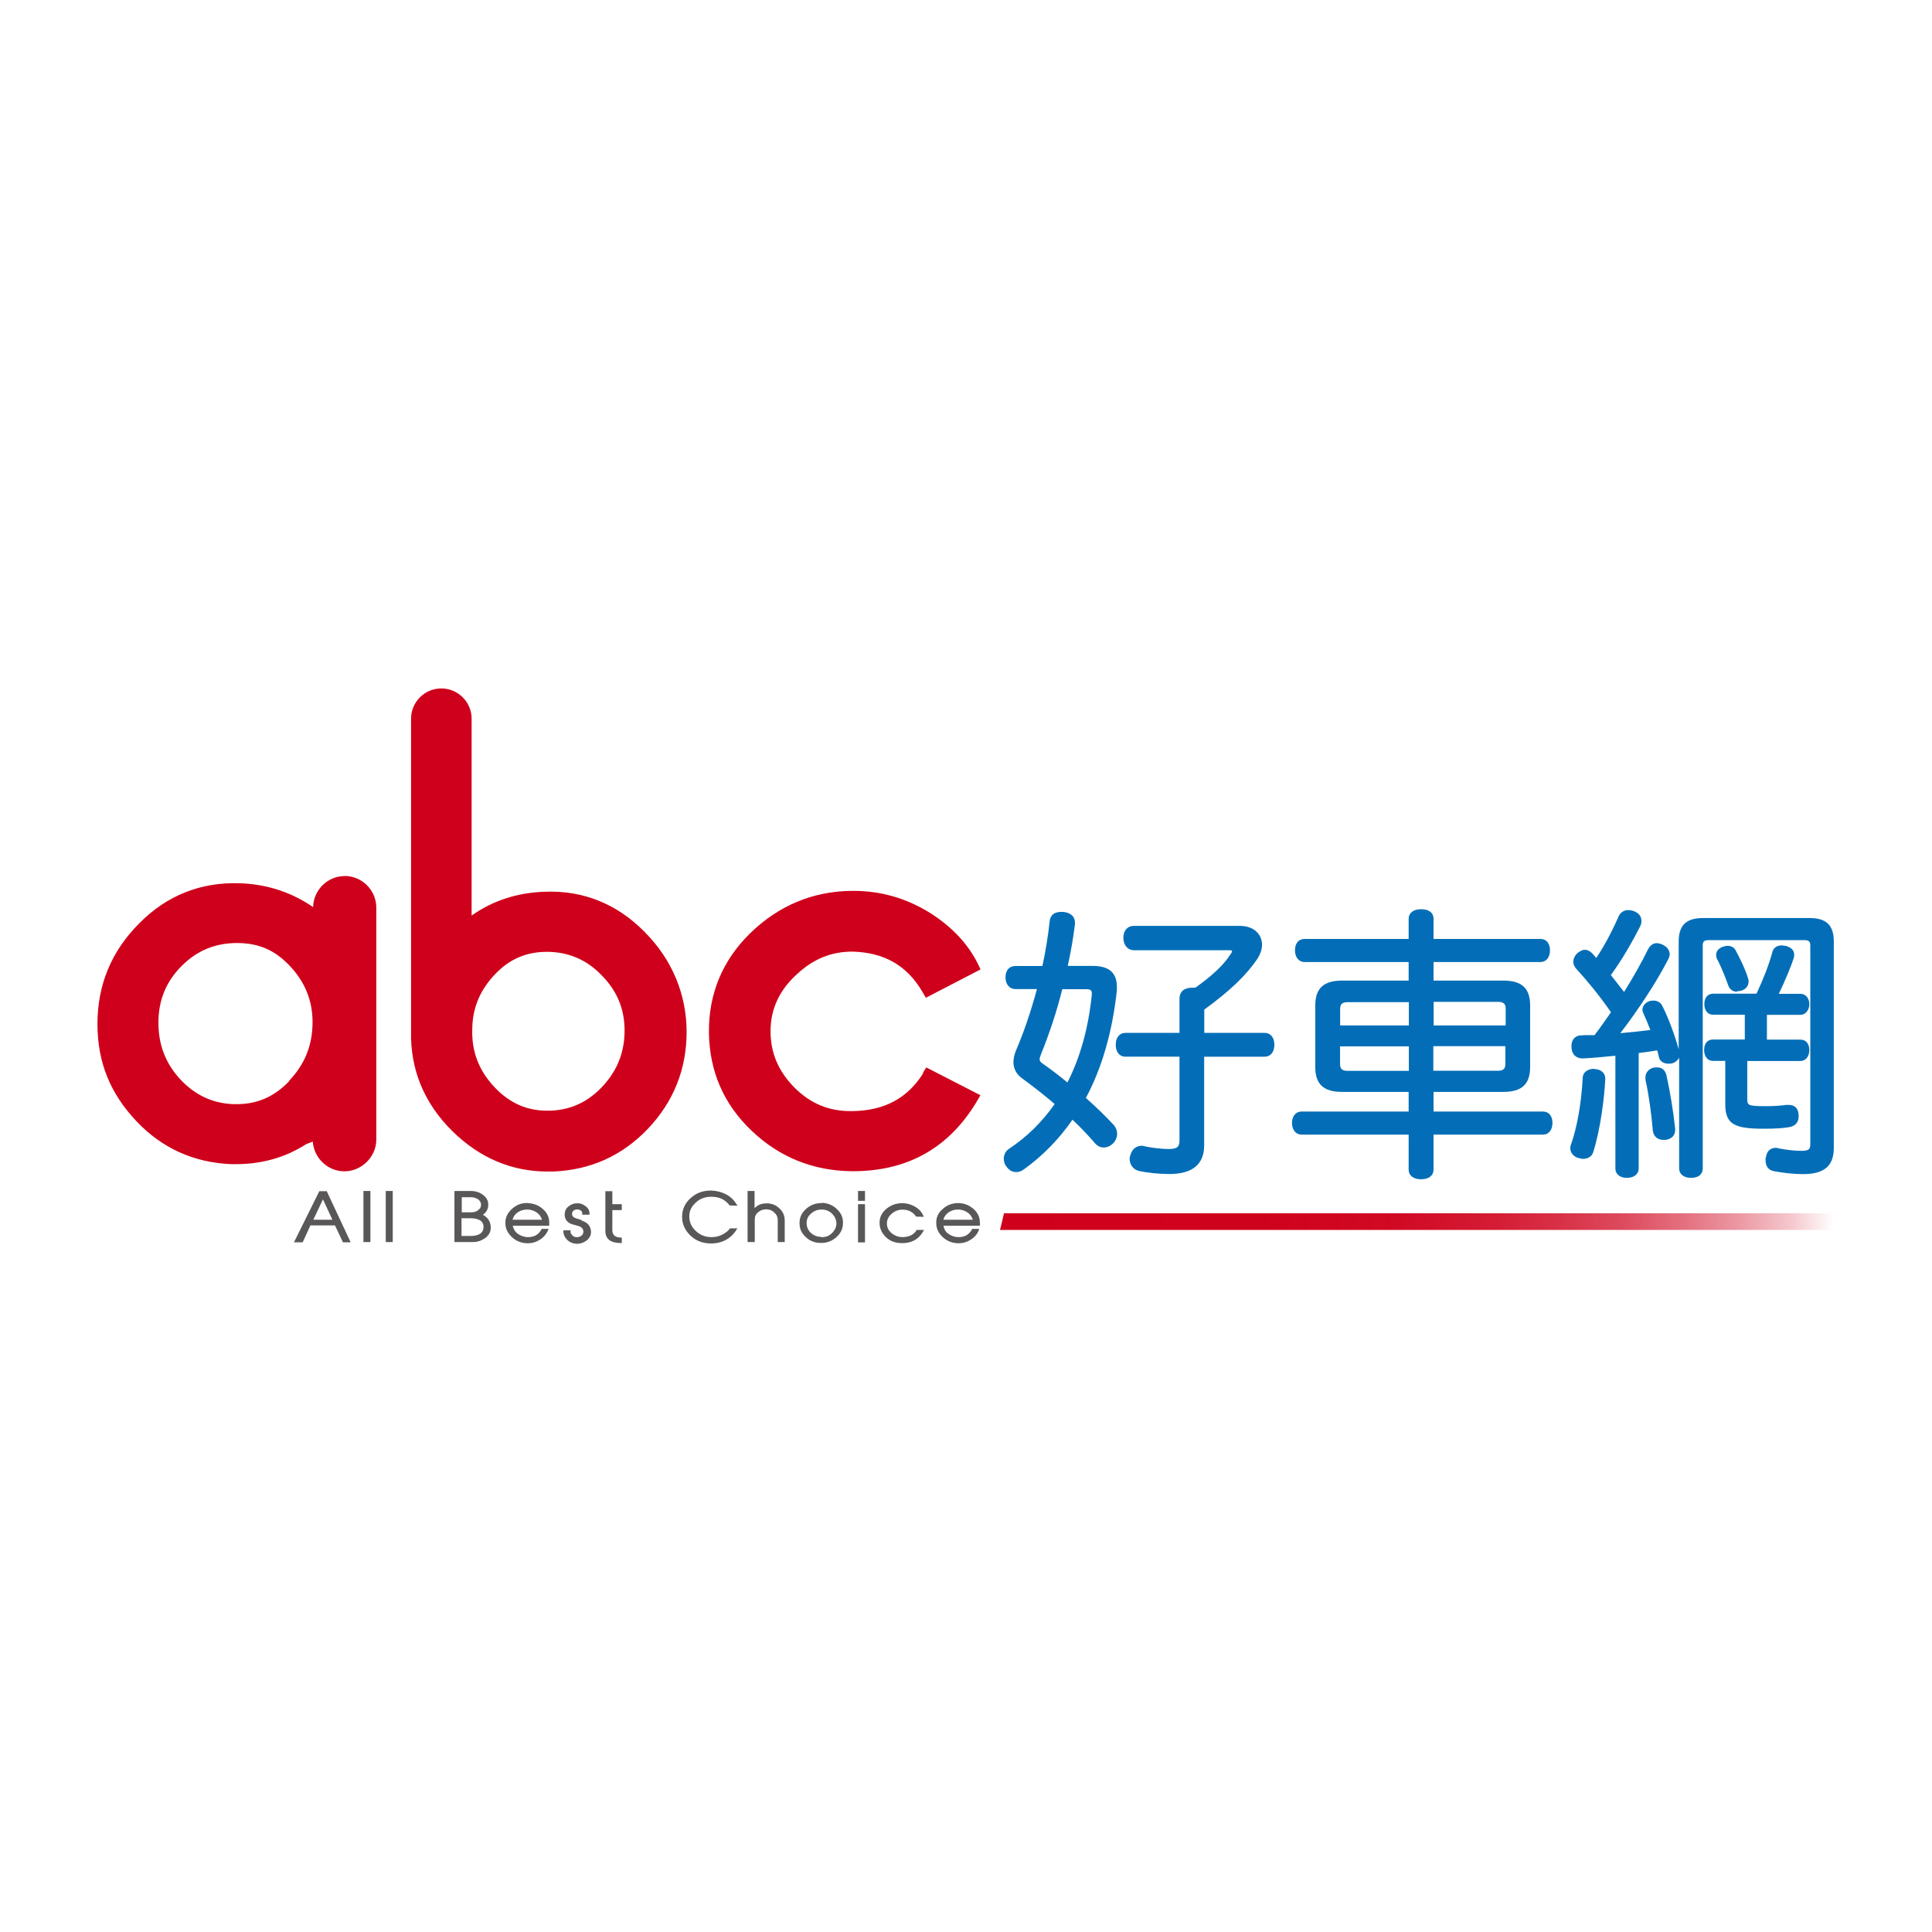 <?xml version="1.0" encoding="UTF-8"?>
<svg id="_圖層_1" data-name="圖層 1" xmlns="http://www.w3.org/2000/svg" xmlns:xlink="http://www.w3.org/1999/xlink" viewBox="0 0 180 180">
  <defs>
    <style>
      .cls-1 {
        fill: url(#_未命名漸層_2);
      }

      .cls-2 {
        fill: #595757;
      }

      .cls-3 {
        fill: #cf001b;
      }

      .cls-4 {
        fill: #036eb7;
      }
    </style>
    <linearGradient id="_未命名漸層_2" data-name="未命名漸層 2" x1="93.17" y1="1126.3" x2="170.93" y2="1126.3" gradientTransform="translate(0 1240.12) scale(1 -1)" gradientUnits="userSpaceOnUse">
      <stop offset="0" stop-color="#cf001b"/>
      <stop offset=".33" stop-color="#cf001b" stop-opacity=".99"/>
      <stop offset=".48" stop-color="#cf001b" stop-opacity=".96"/>
      <stop offset=".59" stop-color="#cf001b" stop-opacity=".89"/>
      <stop offset=".67" stop-color="#cf001b" stop-opacity=".81"/>
      <stop offset=".75" stop-color="#cf001b" stop-opacity=".7"/>
      <stop offset=".82" stop-color="#cf001b" stop-opacity=".56"/>
      <stop offset=".89" stop-color="#cf001b" stop-opacity=".39"/>
      <stop offset=".95" stop-color="#cf001b" stop-opacity=".21"/>
      <stop offset="1" stop-color="#cf001b" stop-opacity="0"/>
    </linearGradient>
  </defs>
  <g>
    <path class="cls-2" d="m30.42,110.98h-.67l-2.36,4.76h.81l.72-1.57h2.29l.74,1.57h.72l-2.22-4.74v-.05l-.02.02Zm.55,2.66h-1.78l.9-1.9.88,1.9Z"/>
    <rect class="cls-2" x="33.86" y="110.96" width=".65" height="4.76"/>
    <rect class="cls-2" x="35.94" y="110.96" width=".65" height="4.76"/>
    <path class="cls-2" d="m44.98,113.18c.35-.23.51-.55.51-.95,0-.37-.16-.67-.51-.92-.3-.23-.69-.35-1.11-.35h-1.53v4.76h1.71c.46,0,.83-.14,1.18-.39.35-.28.51-.6.49-.99,0-.53-.28-.92-.76-1.18l.02.02Zm-1.94.32h.83c.35,0,.62.07.83.18.23.14.35.35.35.62,0,.21-.05.37-.18.53-.21.21-.55.32-.99.32h-.88v-1.66h.05Zm1.53-.76c-.18.14-.42.21-.67.21h-.88v-1.41h.83c.28,0,.49.07.67.18.18.12.3.3.3.53,0,.21-.09.37-.28.49h.02Z"/>
    <path class="cls-2" d="m49.24,112.09c-.58-.05-1.09.14-1.53.53-.42.37-.65.83-.62,1.36,0,.51.23.95.65,1.32.39.35.88.53,1.41.53h.02c.44,0,.81-.12,1.16-.35.35-.23.6-.53.74-.9l.05-.09h-.67v.05c-.28.49-.67.72-1.25.72h-.02c-.35,0-.67-.12-.95-.32-.25-.18-.39-.44-.46-.74h3.4v-.32c0-.44-.18-.86-.55-1.2s-.83-.55-1.36-.58Zm-.12.6h.02c.35,0,.65.12.9.3.23.16.37.39.46.65h-2.75c.07-.28.23-.51.46-.67.25-.18.55-.28.9-.28Z"/>
    <path class="cls-2" d="m54.18,113.67l-.44-.14c-.32-.09-.46-.23-.44-.46,0-.23.21-.39.46-.39.23,0,.49.12.49.35v.14h.67v-.18c-.02-.25-.16-.49-.42-.65-.23-.18-.49-.25-.76-.23-.3,0-.58.12-.81.32s-.32.44-.32.74c0,.46.28.79.79.92l.44.12c.35.09.51.28.51.53,0,.16-.05.28-.16.37s-.25.16-.46.16h0c-.14,0-.28-.05-.39-.16s-.18-.21-.18-.3v-.18h-.67v.07c0,.32.12.58.35.81s.53.35.86.37h.09c.32,0,.62-.12.88-.32.28-.23.42-.53.39-.86-.05-.49-.32-.81-.86-.97v-.05Z"/>
    <path class="cls-2" d="m57.05,110.98h-.65v3.7c0,.76.49,1.13,1.46,1.13h.07v-.51h-.07c-.53,0-.81-.23-.81-.69v-1.87h.88v-.55h-.88s0-1.2,0-1.2Z"/>
    <path class="cls-2" d="m68.01,114.45c-.16.23-.42.42-.72.58-.32.16-.65.23-.99.23-.58,0-1.06-.18-1.48-.58s-.6-.83-.6-1.36.21-.92.62-1.29c.39-.37.88-.53,1.43-.53h0c.74,0,1.29.25,1.71.81h0l.74.02-.07-.09c-.23-.39-.55-.72-.97-.95-.44-.23-.9-.35-1.43-.37h-.02c-.74,0-1.36.23-1.87.69-.53.46-.81,1.06-.81,1.76s.28,1.27.79,1.76c.53.49,1.16.72,1.9.72h.02c1.04,0,1.9-.49,2.38-1.32l.07-.09h-.74l.05.02Z"/>
    <path class="cls-2" d="m71.43,112.12h-.09c-.42,0-.76.16-1.04.44v-1.6h-.65v4.76h.67v-2.1c0-.28.09-.49.3-.67.21-.18.46-.28.76-.28h0c.3,0,.55.09.76.3.23.21.32.42.32.69v2.06h.65v-2.01c0-.46-.18-.86-.53-1.16-.32-.3-.72-.44-1.18-.44h.02Z"/>
    <path class="cls-2" d="m76.59,112.09h-.09c-.53,0-.99.18-1.39.53-.42.37-.62.81-.62,1.34s.18.92.58,1.29c.37.37.86.55,1.39.55h.07c.53,0,.99-.18,1.39-.53.42-.37.62-.81.62-1.34s-.18-.92-.58-1.29c-.37-.37-.86-.55-1.39-.58l.02.02Zm-.12,3.14h0c-.37,0-.69-.14-.95-.39-.25-.25-.37-.55-.37-.9s.14-.65.42-.88c.28-.25.6-.37.97-.37h.02c.37,0,.67.12.95.37.25.25.39.53.42.88,0,.37-.14.67-.42.95s-.6.39-1.02.37l-.02-.02Z"/>
    <rect class="cls-2" x="79.94" y="112.19" width=".65" height="3.56"/>
    <rect class="cls-2" x="79.94" y="110.96" width=".65" height=".92"/>
    <path class="cls-2" d="m85.38,114.64c-.28.42-.69.6-1.27.62-.39,0-.74-.12-1.04-.37s-.44-.55-.44-.9.16-.67.46-.92.62-.37.99-.37h.02c.55,0,.97.23,1.25.65h0l.72.02-.12-.25c-.14-.28-.39-.53-.74-.72s-.72-.3-1.11-.3h-.05c-.58,0-1.06.18-1.5.55-.42.37-.62.81-.6,1.32,0,.51.23.95.62,1.32s.9.53,1.48.53h.02c.86,0,1.48-.35,1.9-1.02l.12-.21h-.74l.02.05Z"/>
    <path class="cls-2" d="m91.29,113.87c0-.44-.18-.86-.55-1.2-.39-.35-.83-.55-1.36-.58-.58-.02-1.09.14-1.53.53-.44.37-.65.83-.62,1.36,0,.51.23.95.65,1.32.39.35.88.53,1.41.53h.02c.44,0,.81-.12,1.16-.35.35-.23.6-.53.74-.9v-.09h-.65v.05c-.28.49-.67.72-1.25.72h-.02c-.35,0-.67-.12-.95-.32-.25-.18-.39-.44-.44-.74h3.4v-.32Zm-2.03-1.18h.02c.35,0,.65.12.9.3.23.16.37.39.46.65h-2.75c.07-.28.23-.49.46-.67.25-.18.55-.28.9-.28Z"/>
  </g>
  <path class="cls-3" d="m60.03,86.8c-2.57-2.61-5.73-3.86-9.29-3.72-2.57.09-4.83.83-6.8,2.22v-18.34c0-1.55-1.27-2.82-2.82-2.82s-2.8,1.25-2.82,2.77h0v29.13c-.09,3.58,1.2,6.73,3.84,9.34,2.54,2.5,5.53,3.77,8.88,3.77h.51c3.49-.14,6.45-1.48,8.83-3.98,2.4-2.52,3.61-5.57,3.61-9.02s-1.32-6.73-3.91-9.32l-.02-.05Zm-3.82,14.34c-1.36,1.48-2.91,2.24-4.88,2.34h-.37c-1.85,0-3.45-.69-4.83-2.13-1.5-1.57-2.2-3.35-2.13-5.48.02-1.97.72-3.63,2.13-5.11,1.34-1.41,2.91-2.08,4.83-2.08s3.65.69,5.06,2.15c1.43,1.43,2.15,3.1,2.17,5.09.02,2.01-.62,3.72-1.99,5.23Z"/>
  <path class="cls-3" d="m86.02,99.98c-1.48,2.36-3.65,3.51-6.64,3.54h-.14c-2.01,0-3.7-.69-5.18-2.15-1.53-1.53-2.27-3.26-2.27-5.29s.79-3.79,2.43-5.29c1.53-1.43,3.19-2.13,5.2-2.13h0c2.94.07,5.09,1.29,6.52,3.75l.32.55,5.09-2.64-.07-.16c-.9-2.01-2.47-3.75-4.67-5.13-2.2-1.36-4.58-2.03-7.08-2.03h-.23c-3.58.05-6.75,1.36-9.41,3.95-2.59,2.54-3.88,5.66-3.84,9.27.05,3.61,1.39,6.68,3.98,9.13,2.59,2.47,5.71,3.72,9.29,3.77h.14c5.32,0,9.29-2.36,11.88-7.08l-5.04-2.59-.32.51.02.02Zm-6.54,7.79h0Z"/>
  <g>
    <path class="cls-4" d="m117.84,96.23h-5.64v-2.17c2.47-1.8,3.95-3.24,4.99-4.79.25-.42.39-.83.39-1.25,0-.88-.65-1.76-2.1-1.76h-9.83c-.6,0-.99.44-.99,1.11s.39,1.16.99,1.16h8.86c.18,0,.28.02.28.09,0,.02-.02.12-.14.28-.62.97-1.66,1.97-3.28,3.12h-.3c-.74,0-1.18.37-1.18,1.02v3.19h-5.04c-.55,0-.9.44-.9,1.11s.35,1.11.9,1.11h5.04v7.77c0,.67-.23.83-1.06.83-.58,0-1.62-.12-2.17-.25-.12-.05-.21-.05-.3-.05-.53,0-.92.35-1.06.92-.05.12-.05.23-.05.32,0,.53.35.99.88,1.11.74.16,1.83.28,2.8.28,2.17,0,3.26-.9,3.26-2.68v-8.25h5.64c.55,0,.9-.44.9-1.11s-.35-1.11-.9-1.11h.02Z"/>
    <path class="cls-4" d="m101.17,102.29c1.5-2.8,2.45-6.13,2.87-9.87.02-.14.02-.3.02-.44,0-1.36-.72-1.99-2.29-1.99h-2.29c.28-1.27.51-2.57.67-3.88v-.16c0-.55-.39-.92-1.09-.99h-.18c-.86,0-1.06.51-1.09.92-.14,1.32-.37,2.71-.67,4.12h-2.52c-.58,0-.92.42-.92,1.06s.37,1.09.92,1.09h2.01c-.58,2.15-1.25,4.09-1.94,5.69-.16.39-.25.76-.25,1.11,0,.65.3,1.18.88,1.57,1.13.83,2.1,1.6,2.96,2.34-1.16,1.66-2.59,3.08-4.28,4.19-.3.21-.46.55-.46.92,0,.25.09.53.25.72.25.35.55.51.92.51.23,0,.51-.09.74-.28,1.76-1.27,3.26-2.82,4.49-4.6.81.76,1.5,1.5,2.08,2.17.44.55,1.16.55,1.69.05.25-.25.39-.58.39-.9s-.12-.6-.3-.81c-.79-.86-1.66-1.69-2.59-2.52h-.02Zm.55-9.6c-.32,3.12-1.09,5.85-2.27,8.16-.79-.65-1.55-1.23-2.27-1.73-.28-.18-.32-.3-.32-.44,0-.09.05-.25.12-.44.76-1.87,1.46-3.95,1.99-6.08h2.22c.44,0,.53.12.53.39v.14Z"/>
    <path class="cls-4" d="m143.76,103.56h-10.2v-1.83h6.5c1.73,0,2.5-.72,2.5-2.34v-5.69c0-1.62-.76-2.34-2.5-2.34h-6.5v-1.73h9.97c.53,0,.88-.44.88-1.09s-.35-1.06-.88-1.06h-9.97v-1.87c0-.58-.44-.9-1.16-.9s-1.16.35-1.16.9v1.87h-9.71c-.55,0-.88.42-.88,1.06s.35,1.09.88,1.09h9.71v1.73h-6.2c-1.73,0-2.5.72-2.5,2.34v5.69c0,1.62.76,2.34,2.5,2.34h6.2v1.83h-9.99c-.53,0-.88.44-.88,1.06s.35,1.09.88,1.09h9.99v3.26c0,.55.44.9,1.16.9s1.16-.35,1.16-.9v-3.26h10.2c.53,0,.88-.44.88-1.09s-.35-1.06-.88-1.06Zm-3.51-8.02h-6.68v-2.2h5.99c.51,0,.72.18.72.62v1.55l-.02.02Zm0,1.94v1.66c0,.46-.21.62-.72.62h-5.99v-2.29h6.71Zm-8.99-4.14v2.2h-6.4v-1.55c0-.46.21-.62.72-.62h5.69v-.02Zm0,4.14v2.29h-5.69c-.51,0-.72-.18-.72-.62v-1.66h6.4Z"/>
    <path class="cls-4" d="m155.27,100.19c-.16-.6-.55-.74-.86-.74-.12,0-.23,0-.35.02-.46.12-.76.46-.76.92,0,.09,0,.21.02.3.28,1.2.55,3.14.67,4.65.07.53.44.86.97.86h.21c.6-.09.9-.42.9-.92v-.14c-.16-1.55-.49-3.54-.81-4.95Z"/>
    <path class="cls-4" d="m161.82,92.35c.14,0,.23,0,.35-.05h.07c.42-.14.67-.46.67-.83,0-.07,0-.16-.02-.23-.25-.88-.81-2.01-1.2-2.73-.14-.25-.42-.39-.72-.39-.18,0-.35.05-.55.12-.37.18-.53.42-.53.74,0,.18.05.35.16.51.32.62.74,1.66.99,2.38.16.35.44.53.81.53l-.02-.05Z"/>
    <path class="cls-4" d="m148.57,99.58h-.07c-.49,0-.99.25-1.04.79-.12,2.4-.53,4.69-1.11,6.31-.05.12-.05.21-.05.3,0,.44.35.83.81.92.12.02.23.07.37.07.49,0,.86-.25.97-.67.67-2.15,1.02-4.99,1.11-6.75v-.05c0-.53-.39-.88-1.02-.9l.02-.02Z"/>
    <path class="cls-4" d="m168.57,85.53h-9.9c-1.57,0-2.27.67-2.27,2.2v10.03c-.32-1.16-.9-2.82-1.55-4.09-.23-.42-.74-.55-1.25-.37-.35.16-.58.46-.58.76,0,.12.02.21.07.3.23.51.46,1.06.67,1.6-.95.12-1.87.21-2.8.3,1.66-2.15,3.4-4.81,4.44-6.84.09-.16.16-.35.16-.51,0-.35-.21-.67-.62-.88-.65-.32-1.11-.14-1.41.44-.55,1.13-1.34,2.54-2.22,3.95-.42-.55-.83-1.06-1.23-1.57,1.06-1.48,1.94-2.98,2.73-4.55.09-.16.12-.32.12-.51,0-.28-.12-.65-.65-.88-.21-.09-.42-.12-.58-.12-.39,0-.72.21-.88.55-.39.9-1.2,2.59-2.1,3.91-.14-.14-.25-.3-.39-.44-.21-.21-.44-.32-.67-.32-.3,0-.58.21-.76.37-.23.25-.32.51-.32.74,0,.3.16.53.3.69.88.95,2.15,2.47,3.21,4.02-.49.69-.99,1.43-1.53,2.13h-.58c-.21,0-.44,0-.65.02-.55,0-.92.39-.92.97v.14c.02.65.42,1.04,1.02,1.04h.09c.92-.05,1.94-.14,2.98-.25v10.52c0,.51.44.86,1.06.86.67,0,1.11-.35,1.11-.86v-10.77c.58-.07,1.2-.16,1.73-.25,0,.09.05.16.07.25.02.14.07.28.09.39.09.37.42.6.86.6.12,0,.23,0,.35-.02.3-.09.53-.28.67-.53v10.31c0,.53.44.88,1.11.88s1.09-.32,1.09-.88v-20.74c0-.42.12-.53.58-.53h8.86c.46,0,.58.12.58.53v18.45c0,.53-.12.65-.92.65-.49,0-1.36-.09-2.03-.23-.12-.05-.18-.05-.25-.05-.51,0-.86.32-.92.83-.05.12-.05.21-.05.3,0,.74.42.97.76,1.04.83.16,1.85.28,2.71.28,2.01,0,2.89-.76,2.89-2.45v-19.21c0-1.53-.69-2.2-2.27-2.2h0Z"/>
    <path class="cls-4" d="m167.57,103.95v-.09c-.02-.6-.37-.92-.92-.92h-.21c-.53.07-1.13.12-1.92.12-1.73,0-1.73-.09-1.73-.74v-3.47h4.95c.49,0,.83-.42.83-1.02s-.32-.97-.83-.97h-3.12v-2.31h3.12c.46,0,.83-.42.83-.99s-.35-.97-.83-.97h-2.01c.55-1.16,1.09-2.4,1.41-3.4.02-.12.02-.21.02-.25,0-.23-.09-.62-.76-.81h-.07s-.21-.05-.32-.05c-.46,0-.79.23-.88.62-.3,1.11-.81,2.45-1.48,3.88h-4.05c-.49,0-.81.37-.81.97s.32.99.81.99h2.96v2.31h-2.98c-.49,0-.81.37-.81.97s.32,1.02.81,1.02h1.16v4.05c0,1.92.95,2.27,3.63,2.27,1.04,0,1.76-.05,2.29-.14.62-.09.92-.46.92-1.06Z"/>
  </g>
  <polygon class="cls-1" points="170.53 114.59 93.17 114.59 93.54 113.04 170.93 113.04 170.53 114.59"/>
  <path class="cls-3" d="m32.13,81.62c-1.62,0-2.91,1.29-2.96,2.89-1.99-1.36-4.25-2.13-6.82-2.22-3.65-.12-6.82,1.13-9.39,3.75-2.59,2.59-3.88,5.73-3.88,9.36s1.23,6.52,3.63,9.06c2.38,2.52,5.36,3.86,8.83,4h.46c2.4,0,4.6-.62,6.54-1.87l.6-.23c.12,1.55,1.39,2.77,2.96,2.77s2.96-1.34,2.96-2.96v-21.6c0-1.64-1.34-2.96-2.96-2.96h.02Zm-5.18,19.1c-1.39,1.46-2.98,2.15-4.88,2.15h-.37c-1.97-.09-3.58-.88-4.95-2.36-1.36-1.5-2.01-3.24-1.99-5.32.02-2.06.74-3.77,2.17-5.2s3.12-2.13,5.16-2.13,3.54.69,4.88,2.1c1.41,1.48,2.13,3.19,2.15,5.18.02,2.17-.69,4-2.2,5.57h.02Z"/>
</svg>